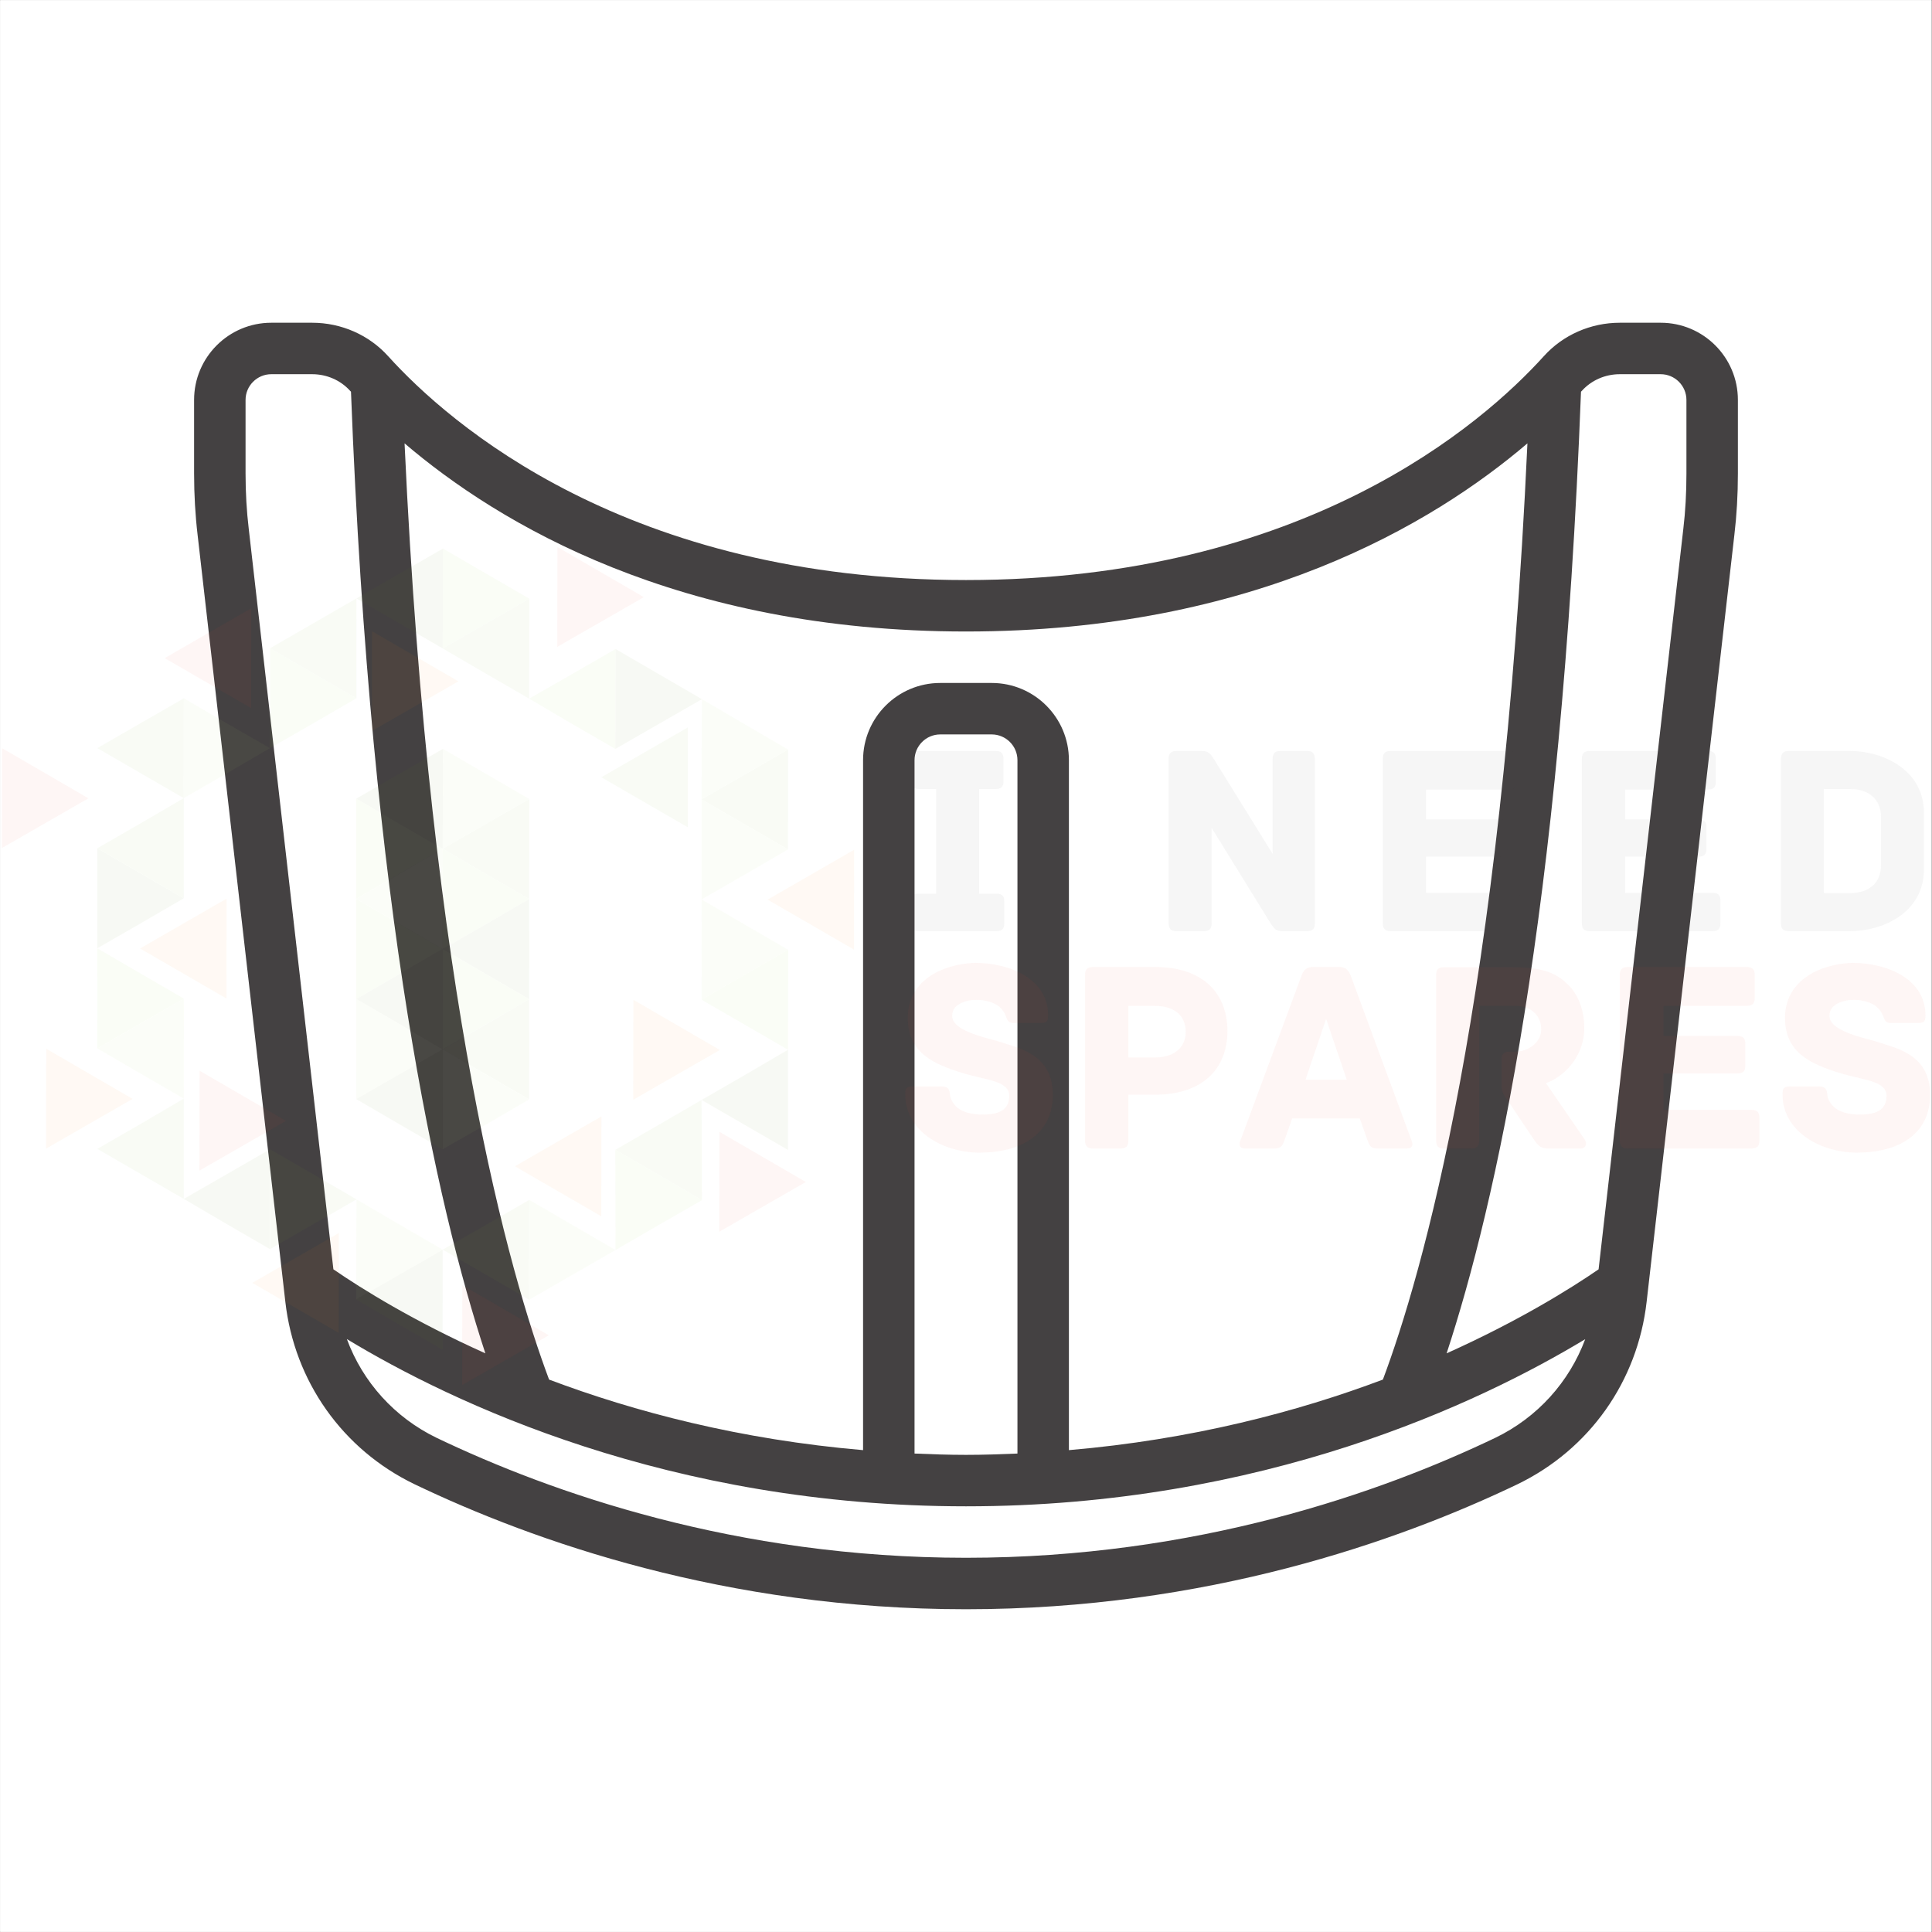 <svg version="1.0" preserveAspectRatio="xMidYMid meet" height="1028" viewBox="0 0 770.88 771" zoomAndPan="magnify" width="1028" xmlns:xlink="http://www.w3.org/1999/xlink" xmlns="http://www.w3.org/2000/svg"><rect x="0" y="0" width="770.88" height="771" fill="#333333" stroke="none"/><defs><filter id="c2fdac8213" height="100%" width="100%" y="0%" x="0%"><feColorMatrix color-interpolation-filters="sRGB" values="0 0 0 0 1 0 0 0 0 1 0 0 0 0 1 0 0 0 1 0"></feColorMatrix></filter><clipPath id="711b6fa5f2"><path clip-rule="nonzero" d="M 0 0.059 L 770.762 0.059 L 770.762 770.938 L 0 770.938 Z M 0 0.059"></path></clipPath><clipPath id="2e2e8e4553"><path clip-rule="nonzero" d="M 77.09 128.797 L 693.492 128.797 L 693.492 642.199 L 77.09 642.199 Z M 77.09 128.797"></path></clipPath><clipPath id="bf8a099039"><path clip-rule="nonzero" d="M 0 218 L 770.762 218 L 770.762 553 L 0 553 Z M 0 218"></path></clipPath><mask id="430b7d8d2e"><g filter="url(#c2fdac8213)"><rect fill-opacity="0.05" height="925.2" y="-77.1" fill="#000000" width="925.056" x="-77.088"></rect></g></mask><clipPath id="215be23bac"><path clip-rule="nonzero" d="M 711 166 L 770.762 166 L 770.762 242 L 711 242 Z M 711 166"></path></clipPath><clipPath id="b620059c5f"><path clip-rule="nonzero" d="M 176 0.281 L 212 0.281 L 212 41 L 176 41 Z M 176 0.281"></path></clipPath><clipPath id="e1a4418505"><path clip-rule="nonzero" d="M 222 0.281 L 257 0.281 L 257 41 L 222 41 Z M 222 0.281"></path></clipPath><clipPath id="db05981dfd"><path clip-rule="nonzero" d="M 184 294 L 219 294 L 219 334.73 L 184 334.73 Z M 184 294"></path></clipPath><clipPath id="16b95250f6"><path clip-rule="nonzero" d="M 142 0.281 L 177 0.281 L 177 41 L 142 41 Z M 142 0.281"></path></clipPath><clipPath id="95febc81ba"><rect height="335" y="0" width="771" x="0"></rect></clipPath></defs><g clip-path="url(#711b6fa5f2)"><path fill-rule="nonzero" fill-opacity="1" d="M 0 0.059 L 770.879 0.059 L 770.879 770.941 L 0 770.941 Z M 0 0.059" fill="#ffffff"></path><path fill-rule="nonzero" fill-opacity="1" d="M 0 0.059 L 770.879 0.059 L 770.879 770.941 L 0 770.941 Z M 0 0.059" fill="#ffffff"></path></g><g clip-path="url(#2e2e8e4553)"><path fill-rule="nonzero" fill-opacity="1" d="M 672.941 159.602 C 672.941 153.945 668.328 149.332 662.672 149.332 L 646.348 149.332 C 640.531 149.332 635.039 151.738 631.266 155.91 C 631.148 156.031 630.984 156.191 630.867 156.312 C 622.883 365.32 596.531 481.438 577.238 540.078 C 605.879 527.203 626.453 514.41 637.887 506.547 L 671.699 211.062 C 672.539 204.082 672.941 196.621 672.941 188.961 Z M 161.387 176.93 C 171.613 399.656 203.742 509.715 219.062 550.547 C 253.035 563.344 295.191 574.492 344.363 578.703 L 344.363 303.352 C 344.363 286.348 358.16 272.551 375.168 272.551 L 395.703 272.551 C 412.711 272.551 426.508 286.348 426.508 303.352 L 426.508 578.703 C 475.684 574.492 517.836 563.344 551.809 550.547 C 567.133 509.715 599.262 399.656 609.488 176.93 C 571.984 208.938 500.309 252.012 385.438 252.012 C 270.562 252.012 198.887 208.938 161.387 176.93 Z M 124.523 149.332 L 108.199 149.332 C 102.543 149.332 97.934 153.945 97.934 159.602 L 97.934 188.961 C 97.934 196.621 98.375 204.082 99.215 211.102 L 132.988 506.547 C 144.418 514.41 164.996 527.203 193.633 540.078 C 174.34 481.438 147.988 365.32 140.008 156.312 C 139.887 156.191 139.727 156.031 139.605 155.91 C 135.836 151.738 130.34 149.332 124.523 149.332 Z M 364.902 580.066 C 371.641 580.348 378.457 580.59 385.438 580.59 C 392.414 580.59 399.234 580.348 405.973 580.066 L 405.973 303.352 C 405.973 297.699 401.359 293.086 395.703 293.086 L 375.168 293.086 C 369.512 293.086 364.902 297.699 364.902 303.352 Z M 174.219 573.812 C 219.824 595.629 293.504 621.66 385.438 621.66 C 477.367 621.66 551.047 595.629 596.613 573.812 C 613.5 565.668 626.172 551.512 632.551 534.422 C 590.637 559.734 504 601.125 385.438 601.125 C 266.871 601.125 180.238 559.734 138.363 534.383 C 144.699 551.512 157.375 565.668 174.219 573.812 Z M 657.059 519.504 C 653.449 551.27 634.195 578.465 605.477 592.34 C 557.988 615.082 481.258 642.199 385.438 642.199 C 289.613 642.199 212.887 615.082 165.355 592.301 C 136.68 578.465 117.426 551.27 113.816 519.543 L 78.801 213.508 C 77.879 205.688 77.395 197.465 77.395 188.961 L 77.395 159.602 C 77.395 142.594 91.195 128.797 108.199 128.797 L 124.523 128.797 C 136.117 128.797 147.188 133.648 154.848 142.152 C 179.113 168.988 250.227 231.477 385.438 231.477 C 520.645 231.477 591.758 168.988 616.027 142.152 C 623.688 133.648 634.758 128.797 646.348 128.797 L 662.672 128.797 C 679.68 128.797 693.477 142.594 693.477 159.602 L 693.477 188.961 C 693.477 197.465 692.996 205.688 692.074 213.43 L 657.059 519.504" fill="#444142"></path></g><g clip-path="url(#bf8a099039)"><g mask="url(#430b7d8d2e)"><g transform="matrix(1, 0, 0, 1, 0, 218)"><g clip-path="url(#95febc81ba)"><path fill-rule="nonzero" fill-opacity="1" d="M 400.734 141.797 L 400.734 150.43 C 400.734 152.398 400.078 153.602 397.566 153.602 L 366.641 153.602 C 364.125 153.602 363.469 152.398 363.469 150.43 L 363.469 141.797 C 363.469 139.832 364.125 138.629 366.641 138.629 L 373.523 138.629 L 373.523 96.879 L 366.859 96.879 C 364.344 96.879 363.688 95.676 363.688 93.707 L 363.688 84.855 C 363.688 82.887 364.344 81.688 366.859 81.688 L 397.238 81.688 C 399.75 81.688 400.406 82.887 400.406 84.855 L 400.406 93.707 C 400.406 95.676 399.75 96.879 397.238 96.879 L 390.684 96.879 L 390.684 138.629 L 397.566 138.629 C 400.078 138.629 400.734 139.832 400.734 141.797" fill="#444142"></path><path fill-rule="nonzero" fill-opacity="1" d="M 524.664 84.855 L 524.664 150.43 C 524.664 152.398 524.008 153.602 521.492 153.602 L 511.551 153.602 C 508.816 153.602 508.051 152.07 506.629 149.883 L 483.465 112.398 L 483.465 150.43 C 483.465 152.945 482.262 153.602 480.293 153.602 L 469.477 153.602 C 467.508 153.602 466.305 152.945 466.305 150.43 L 466.305 84.855 C 466.305 82.887 466.961 81.688 469.477 81.688 L 479.746 81.688 C 482.48 81.688 483.246 83.219 484.664 85.402 L 507.832 122.781 L 507.832 84.855 C 507.832 82.344 509.035 81.688 511.004 81.688 L 521.492 81.688 C 523.461 81.688 524.664 82.344 524.664 84.855" fill="#444142"></path><path fill-rule="nonzero" fill-opacity="1" d="M 607.062 141.469 L 607.062 150.43 C 607.062 152.398 606.41 153.602 603.895 153.602 L 554.934 153.602 C 552.422 153.602 551.766 152.398 551.766 150.43 L 551.766 84.855 C 551.766 82.887 552.422 81.688 554.934 81.688 L 602.035 81.688 C 604.551 81.688 605.203 82.887 605.203 84.855 L 605.203 93.93 C 605.203 95.895 604.551 97.098 602.035 97.098 L 569.035 97.098 L 569.035 109.008 L 598.32 109.008 C 600.836 109.008 601.488 110.211 601.488 112.18 L 601.488 120.703 C 601.488 122.672 600.836 123.875 598.32 123.875 L 569.035 123.875 L 569.035 138.301 L 603.895 138.301 C 606.41 138.301 607.062 139.504 607.062 141.469" fill="#444142"></path><path fill-rule="nonzero" fill-opacity="1" d="M 686.516 141.469 L 686.516 150.43 C 686.516 152.398 685.859 153.602 683.344 153.602 L 634.387 153.602 C 631.875 153.602 631.215 152.398 631.215 150.43 L 631.215 84.855 C 631.215 82.887 631.875 81.688 634.387 81.688 L 681.488 81.688 C 684 81.688 684.656 82.887 684.656 84.855 L 684.656 93.93 C 684.656 95.895 684 97.098 681.488 97.098 L 648.484 97.098 L 648.484 109.008 L 677.773 109.008 C 680.285 109.008 680.941 110.211 680.941 112.18 L 680.941 120.703 C 680.941 122.672 680.285 123.875 677.773 123.875 L 648.484 123.875 L 648.484 138.301 L 683.344 138.301 C 685.859 138.301 686.516 139.504 686.516 141.469" fill="#444142"></path><path fill-rule="nonzero" fill-opacity="1" d="M 750.559 107.809 C 750.559 100.922 745.531 96.879 738.316 96.879 L 727.824 96.879 L 727.824 138.41 L 738.316 138.41 C 745.531 138.41 750.559 134.473 750.559 127.48 Z M 767.715 106.277 L 767.715 129.008 C 767.715 146.168 751.32 153.602 738.316 153.602 L 713.836 153.602 C 711.324 153.602 710.668 152.398 710.668 150.43 L 710.668 84.855 C 710.668 82.887 711.324 81.688 713.836 81.688 L 738.316 81.688 C 751.32 81.688 767.715 89.23 767.715 106.277" fill="#444142"></path><path fill-rule="nonzero" fill-opacity="1" d="M 420.086 218.859 C 420.086 234.492 407.758 241.977 390.809 241.977 C 377.047 241.977 361.199 234.051 361.199 218.641 C 361.199 216.105 361.859 215.555 364.391 215.555 L 375.066 215.555 C 377.598 215.555 378.809 215.887 379.027 218.641 C 379.141 220.07 379.688 221.5 381.121 223.152 C 383.32 225.793 387.836 226.785 391.906 226.785 C 397.852 226.785 402.695 225.465 402.695 219.301 C 402.695 213.137 392.898 213.027 383.543 210.055 C 372.426 206.531 362.188 202.129 362.188 188.148 C 362.188 173.836 375.18 166.793 388.938 166.242 C 402.914 166.242 418.215 172.625 418.215 187.156 C 418.215 189.797 417.555 190.238 415.023 190.238 L 404.234 190.238 C 402.145 190.238 401.812 188.699 401.262 187.27 C 400.824 186.168 400.273 185.285 398.953 183.965 C 396.859 181.984 392.898 180.992 389.598 180.992 C 385.965 180.992 379.91 182.426 379.91 187.379 C 379.91 194.09 396.09 196.512 400.492 198.273 C 408.418 200.695 420.086 203.891 420.086 218.859" fill="#f03b25"></path><path fill-rule="nonzero" fill-opacity="1" d="M 473.133 193.762 C 473.133 188.035 469.391 183.414 460.805 183.414 L 450.238 183.414 L 450.238 204 L 460.805 204 C 469.391 204 473.133 199.266 473.133 193.762 Z M 489.754 193.43 C 489.754 208.734 479.629 218.859 460.805 218.859 L 450.238 218.859 L 450.238 237.133 C 450.238 239.664 449.027 240.324 447.047 240.324 L 436.148 240.324 C 434.168 240.324 432.957 239.664 432.957 237.133 L 432.957 171.086 C 432.957 169.105 433.617 167.895 436.148 167.895 L 460.914 167.895 C 479.848 167.895 489.754 178.242 489.754 193.43" fill="#f03b25"></path><path fill-rule="nonzero" fill-opacity="1" d="M 537.41 212.914 L 529.152 188.59 L 520.898 212.914 Z M 561.402 240.324 L 549.844 240.324 C 547.426 240.324 546.543 239.664 545.664 237.023 L 542.582 228.328 L 515.613 228.328 L 512.531 237.023 C 511.652 239.664 510.77 240.324 508.348 240.324 L 496.793 240.324 C 494.371 240.324 494.371 238.562 494.922 237.242 L 519.355 171.305 C 520.238 168.992 521.449 167.895 523.871 167.895 L 534.438 167.895 C 536.859 167.895 537.957 168.992 538.949 171.305 L 563.273 237.242 C 563.824 238.562 563.824 240.324 561.402 240.324" fill="#f03b25"></path><path fill-rule="nonzero" fill-opacity="1" d="M 630.742 240.324 L 617.754 240.324 C 615.113 240.324 613.789 239.332 612.25 237.023 L 600.359 219.301 C 599.371 217.977 599.152 216.77 599.152 213.688 L 599.152 204.879 C 599.152 202.898 599.812 201.688 602.344 201.688 L 604.547 201.688 C 609.938 201.688 615 197.945 615 192.77 C 615 187.047 610.598 183.414 604.875 183.414 L 590.234 183.414 L 590.234 237.133 C 590.234 239.664 589.023 240.324 587.043 240.324 L 576.145 240.324 C 574.164 240.324 573.066 239.664 573.066 237.133 L 573.066 171.195 C 573.066 169.215 573.617 168.004 576.145 168.004 L 603.883 168.004 C 615.883 168.004 621.168 170.426 625.789 175.047 C 629.859 179.012 632.172 185.285 632.172 192.328 C 632.172 203.891 623.695 211.926 616.871 214.234 L 632.391 236.801 C 633.383 238.344 632.832 240.324 630.742 240.324" fill="#f03b25"></path><path fill-rule="nonzero" fill-opacity="1" d="M 702.059 228.105 L 702.059 237.133 C 702.059 239.113 701.398 240.324 698.867 240.324 L 649.555 240.324 C 647.023 240.324 646.363 239.113 646.363 237.133 L 646.363 171.086 C 646.363 169.105 647.023 167.895 649.555 167.895 L 696.996 167.895 C 699.527 167.895 700.188 169.105 700.188 171.086 L 700.188 180.223 C 700.188 182.203 699.527 183.414 696.996 183.414 L 663.754 183.414 L 663.754 195.41 L 693.254 195.41 C 695.785 195.41 696.445 196.625 696.445 198.605 L 696.445 207.191 C 696.445 209.172 695.785 210.383 693.254 210.383 L 663.754 210.383 L 663.754 224.914 L 698.867 224.914 C 701.398 224.914 702.059 226.125 702.059 228.105" fill="#f03b25"></path><g clip-path="url(#215be23bac)"><path fill-rule="nonzero" fill-opacity="1" d="M 770.188 218.859 C 770.188 234.492 757.859 241.977 740.906 241.977 C 727.148 241.977 711.297 234.051 711.297 218.641 C 711.297 216.105 711.957 215.555 714.492 215.555 L 725.168 215.555 C 727.699 215.555 728.91 215.887 729.133 218.641 C 729.242 220.07 729.789 221.5 731.223 223.152 C 733.422 225.793 737.938 226.785 742.008 226.785 C 747.953 226.785 752.793 225.465 752.793 219.301 C 752.793 213.137 743 213.027 733.645 210.055 C 722.527 206.531 712.289 202.129 712.289 188.148 C 712.289 173.836 725.277 166.793 739.035 166.242 C 753.016 166.242 768.316 172.625 768.316 187.156 C 768.316 189.797 767.656 190.238 765.125 190.238 L 754.336 190.238 C 752.246 190.238 751.914 188.699 751.363 187.27 C 750.922 186.168 750.375 185.285 749.055 183.965 C 746.961 181.984 743 180.992 739.695 180.992 C 736.062 180.992 730.012 182.426 730.012 187.379 C 730.012 194.09 746.191 196.512 750.594 198.273 C 758.52 200.695 770.188 203.891 770.188 218.859" fill="#f03b25"></path></g><g clip-path="url(#b620059c5f)"><path fill-rule="nonzero" fill-opacity="1" d="M 193.945 10.926 L 211.18 20.926 L 193.898 30.852 L 176.621 40.781 L 176.664 20.848 L 176.699 0.918 L 193.945 10.926" fill="#90d23c"></path></g><path fill-rule="nonzero" fill-opacity="1" d="M 211.137 40.887 L 211.117 60.816 L 193.867 50.836 L 176.621 40.781 L 193.898 30.852 L 211.18 20.926 L 211.137 40.887" fill="#76ad31"></path><g clip-path="url(#e1a4418505)"><path fill-rule="nonzero" fill-opacity="1" d="M 239.637 10.297 L 256.875 20.301 L 239.59 30.23 L 222.312 40.152 L 222.355 20.223 L 222.402 0.297 L 239.637 10.297" fill="#f03b25"></path></g><path fill-rule="nonzero" fill-opacity="1" d="M 245.543 60.953 L 245.504 80.871 L 228.273 70.902 L 211.117 60.816 L 228.297 50.973 L 245.594 41.012 L 245.543 60.953" fill="#90d23c"></path><path fill-rule="nonzero" fill-opacity="1" d="M 262.832 51.016 L 280.066 61.02 L 245.504 80.871 L 245.547 60.941 L 245.594 41.012 L 262.832 51.016" fill="#5d8715"></path><path fill-rule="nonzero" fill-opacity="1" d="M 274.43 92.207 L 274.41 112.137 L 239.91 92.176 L 257.184 82.227 L 274.449 72.285 L 274.43 92.207" fill="#76ad31"></path><path fill-rule="nonzero" fill-opacity="1" d="M 297.238 71.082 L 314.449 81.121 L 297.191 91.012 L 279.91 101.02 L 279.953 81.008 L 280.066 61.02 L 297.238 71.082" fill="#b2df67"></path><path fill-rule="nonzero" fill-opacity="1" d="M 314.43 101.047 L 314.406 120.977 L 297.156 110.992 L 279.91 101.02 L 297.184 91.066 L 314.449 81.121 L 314.43 101.047" fill="#76ad31"></path><path fill-rule="nonzero" fill-opacity="1" d="M 297.316 111.086 L 314.406 120.977 L 297.191 131.004 L 279.91 140.934 L 279.91 101.02 L 297.316 111.086" fill="#b2df67"></path><path fill-rule="nonzero" fill-opacity="1" d="M 340.785 141.039 L 340.762 160.969 L 323.512 150.984 L 306.266 141.012 L 323.535 131.059 L 340.805 121.113 L 340.785 141.039" fill="#f68712"></path><path fill-rule="nonzero" fill-opacity="1" d="M 193.945 90.859 L 211.18 100.863 L 193.898 110.789 L 176.621 120.715 L 176.664 100.785 L 176.711 80.855 L 193.945 90.859" fill="#b2df67"></path><path fill-rule="nonzero" fill-opacity="1" d="M 211.137 120.824 L 211.117 140.754 L 193.855 130.801 L 176.621 120.715 L 193.867 110.805 L 211.16 100.902 L 211.137 120.824" fill="#76ad31"></path><path fill-rule="nonzero" fill-opacity="1" d="M 297.238 151.02 L 314.473 161.02 L 297.191 170.949 L 279.91 180.957 L 279.953 160.945 L 279.91 140.934 L 297.238 151.02" fill="#b2df67"></path><path fill-rule="nonzero" fill-opacity="1" d="M 314.43 180.98 L 314.406 200.914 L 297.156 190.93 L 279.91 180.957 L 297.148 170.973 L 314.473 161.02 L 314.43 180.98" fill="#90d23c"></path><path fill-rule="nonzero" fill-opacity="1" d="M 193.945 130.852 L 211.117 140.754 L 193.898 150.781 L 176.621 160.711 L 176.59 140.758 L 176.621 120.715 L 193.945 130.852" fill="#90d23c"></path><path fill-rule="nonzero" fill-opacity="1" d="M 211.137 160.816 L 211.117 180.75 L 193.867 170.766 L 176.621 160.711 L 193.867 150.801 L 211.117 140.754 L 211.137 160.816" fill="#5d8715"></path><path fill-rule="nonzero" fill-opacity="1" d="M 269.973 191.012 L 287.207 201.016 L 269.922 210.945 L 252.645 220.871 L 252.688 200.938 L 252.734 181.008 L 269.973 191.012" fill="#f68712"></path><path fill-rule="nonzero" fill-opacity="1" d="M 314.43 220.977 L 314.406 240.906 L 297.156 230.922 L 279.91 220.949 L 297.184 210.996 L 314.406 200.914 L 314.43 220.977" fill="#5d8715"></path><path fill-rule="nonzero" fill-opacity="1" d="M 193.945 170.836 L 211.117 180.75 L 193.898 190.766 L 176.621 200.77 L 176.59 180.703 L 176.621 160.711 L 193.945 170.836" fill="#90d23c"></path><path fill-rule="nonzero" fill-opacity="1" d="M 211.137 200.801 L 211.117 220.73 L 193.867 210.75 L 176.621 200.77 L 193.891 190.82 L 211.117 180.75 L 211.137 200.801" fill="#76ad31"></path><path fill-rule="nonzero" fill-opacity="1" d="M 280.02 240.891 L 280.066 260.941 L 262.75 250.84 L 245.504 240.863 L 262.773 230.906 L 279.91 220.949 L 280.02 240.891" fill="#76ad31"></path><path fill-rule="nonzero" fill-opacity="1" d="M 304.289 243.691 L 321.527 253.695 L 304.242 263.621 L 286.965 273.551 L 287.008 253.617 L 287.055 233.688 L 304.289 243.691" fill="#f03b25"></path><path fill-rule="nonzero" fill-opacity="1" d="M 193.945 210.828 L 211.117 220.73 L 193.898 230.758 L 176.57 240.633 L 176.59 220.801 L 176.621 200.77 L 193.945 210.828" fill="#b2df67"></path><path fill-rule="nonzero" fill-opacity="1" d="M 239.922 247.457 L 239.902 267.387 L 222.652 257.402 L 205.406 247.43 L 222.676 237.477 L 239.945 227.531 L 239.922 247.457" fill="#f68712"></path><path fill-rule="nonzero" fill-opacity="1" d="M 262.852 250.898 L 280.066 260.941 L 262.785 270.867 L 245.586 280.84 L 245.547 260.863 L 245.504 240.863 L 262.852 250.898" fill="#90d23c"></path><path fill-rule="nonzero" fill-opacity="1" d="M 211.137 280.766 L 211.117 300.695 L 193.867 290.715 L 176.613 280.688 L 193.891 270.785 L 211.16 260.84 L 211.137 280.766" fill="#76ad31"></path><path fill-rule="nonzero" fill-opacity="1" d="M 228.352 270.84 L 245.586 280.84 L 228.305 290.77 L 211.117 300.695 L 211.07 280.766 L 211.16 260.84 L 228.352 270.84" fill="#b2df67"></path><g clip-path="url(#db05981dfd)"><path fill-rule="nonzero" fill-opacity="1" d="M 201.703 304.875 L 218.941 314.875 L 201.656 324.801 L 184.379 334.73 L 184.422 314.797 L 184.469 294.871 L 201.703 304.875" fill="#f03b25"></path></g><path fill-rule="nonzero" fill-opacity="1" d="M 35.629 210.527 L 52.867 220.527 L 35.582 230.453 L 18.305 240.383 L 18.348 220.449 L 18.395 200.52 L 35.629 210.527" fill="#f68712"></path><path fill-rule="nonzero" fill-opacity="1" d="M 73.297 240.512 L 73.277 260.441 L 56.027 250.461 L 38.781 240.48 L 56.051 230.531 L 73.277 220.422 L 73.297 240.512" fill="#76ad31"></path><path fill-rule="nonzero" fill-opacity="1" d="M 96.84 219.305 L 114.074 229.309 L 96.793 239.234 L 79.516 249.16 L 79.559 229.23 L 79.605 209.305 L 96.84 219.305" fill="#f03b25"></path><path fill-rule="nonzero" fill-opacity="1" d="M 107.703 260.555 L 107.684 280.488 L 90.438 270.504 L 73.277 260.441 L 90.457 250.574 L 107.727 240.629 L 107.703 260.555" fill="#5d8715"></path><path fill-rule="nonzero" fill-opacity="1" d="M 124.992 250.633 L 142.227 260.633 L 124.949 270.559 L 107.684 280.488 L 107.711 260.559 L 107.727 240.629 L 124.992 250.633" fill="#76ad31"></path><path fill-rule="nonzero" fill-opacity="1" d="M 135.129 293.984 L 135.109 313.914 L 117.859 303.93 L 100.613 293.953 L 117.883 284.004 L 135.152 274.062 L 135.129 293.984" fill="#f68712"></path><path fill-rule="nonzero" fill-opacity="1" d="M 159.379 270.684 L 176.613 280.688 L 159.332 290.613 L 142.051 300.543 L 142.094 280.609 L 142.227 260.633 L 159.379 270.684" fill="#b2df67"></path><path fill-rule="nonzero" fill-opacity="1" d="M 176.59 300.688 L 176.57 320.617 L 159.32 310.633 L 142.051 300.543 L 159.27 290.648 L 176.613 280.688 L 176.59 300.688" fill="#5d8715"></path><path fill-rule="nonzero" fill-opacity="1" d="M 56.086 170.527 L 73.32 180.531 L 56.039 190.453 L 38.762 200.383 L 38.805 180.449 L 38.762 160.438 L 56.086 170.527" fill="#90d23c"></path><path fill-rule="nonzero" fill-opacity="1" d="M 73.297 200.492 L 73.277 220.422 L 56.027 210.441 L 38.762 200.383 L 56.016 190.469 L 73.32 180.531 L 73.297 200.492" fill="#b2df67"></path><path fill-rule="nonzero" fill-opacity="1" d="M 56.109 130.543 L 73.277 140.477 L 56.039 150.508 L 38.762 160.438 L 38.805 140.504 L 38.781 120.516 L 56.109 130.543" fill="#5d8715"></path><path fill-rule="nonzero" fill-opacity="1" d="M 90.336 160.543 L 90.316 180.477 L 73.066 170.496 L 55.82 160.516 L 73.09 150.562 L 90.359 140.625 L 90.336 160.543" fill="#f68712"></path><path fill-rule="nonzero" fill-opacity="1" d="M 159.32 190.652 L 176.621 200.77 L 159.332 210.668 L 142.051 220.598 L 142.094 200.664 L 142.074 180.676 L 159.32 190.652" fill="#b2df67"></path><path fill-rule="nonzero" fill-opacity="1" d="M 176.59 220.703 L 176.57 240.633 L 159.32 230.652 L 142.051 220.598 L 159.332 210.668 L 176.613 200.777 L 176.59 220.703" fill="#5d8715"></path><path fill-rule="nonzero" fill-opacity="1" d="M 17.996 90.582 L 35.23 100.586 L 17.949 110.508 L 0.672 120.438 L 0.715 100.504 L 0.762 80.578 L 17.996 90.582" fill="#f03b25"></path><path fill-rule="nonzero" fill-opacity="1" d="M 73.297 120.547 L 73.277 140.477 L 56.027 130.496 L 38.781 120.516 L 56.051 110.566 L 73.277 100.516 L 73.297 120.547" fill="#76ad31"></path><path fill-rule="nonzero" fill-opacity="1" d="M 73.297 80.586 L 73.277 100.516 L 56.027 90.535 L 38.781 80.555 L 56.051 70.605 L 73.32 60.664 L 73.297 80.586" fill="#76ad31"></path><path fill-rule="nonzero" fill-opacity="1" d="M 90.492 70.688 L 107.668 80.57 L 90.445 90.617 L 73.277 100.516 L 73.211 80.613 L 73.32 60.664 L 90.492 70.688" fill="#b2df67"></path><path fill-rule="nonzero" fill-opacity="1" d="M 100.18 44.664 L 100.16 64.594 L 82.91 54.609 L 65.664 44.637 L 82.934 34.684 L 100.203 24.738 L 100.18 44.664" fill="#f03b25"></path><path fill-rule="nonzero" fill-opacity="1" d="M 124.992 50.715 L 142.184 60.664 L 124.949 70.645 L 107.668 80.57 L 107.711 60.641 L 107.688 40.703 L 124.992 50.715" fill="#90d23c"></path><path fill-rule="nonzero" fill-opacity="1" d="M 165.633 43.898 L 182.867 53.902 L 165.59 63.824 L 148.305 73.754 L 148.398 33.895 L 165.633 43.898" fill="#f68712"></path><path fill-rule="nonzero" fill-opacity="1" d="M 142.203 40.734 L 142.184 60.664 L 124.938 50.68 L 107.688 40.703 L 124.961 30.75 L 142.16 20.816 L 142.203 40.734" fill="#76ad31"></path><path fill-rule="nonzero" fill-opacity="1" d="M 159.379 150.742 L 176.621 160.711 L 159.289 170.754 L 142.074 180.676 L 142.094 160.668 L 142.074 140.734 L 159.379 150.742" fill="#90d23c"></path><path fill-rule="nonzero" fill-opacity="1" d="M 176.59 180.703 L 176.621 200.77 L 159.32 190.652 L 142.074 180.676 L 159.344 170.723 L 176.621 160.711 L 176.59 180.703" fill="#5d8715"></path><path fill-rule="nonzero" fill-opacity="1" d="M 159.414 110.766 L 176.621 120.715 L 159.332 130.727 L 142.074 140.734 L 142.094 120.723 L 142.074 100.734 L 159.414 110.766" fill="#90d23c"></path><path fill-rule="nonzero" fill-opacity="1" d="M 176.59 140.758 L 176.621 160.711 L 159.32 150.707 L 142.074 140.734 L 159.344 130.781 L 176.621 120.715 L 176.59 140.758" fill="#b2df67"></path><path fill-rule="nonzero" fill-opacity="1" d="M 176.664 100.785 L 176.621 120.715 L 159.32 110.707 L 142.074 100.734 L 159.344 90.781 L 176.711 80.855 L 176.664 100.785" fill="#5d8715"></path><g clip-path="url(#16b95250f6)"><path fill-rule="nonzero" fill-opacity="1" d="M 176.68 20.844 L 176.621 40.773 L 159.406 30.793 L 142.16 20.816 L 159.43 10.863 L 176.699 0.918 L 176.68 20.844" fill="#5d8715"></path></g></g></g></g></g></svg>